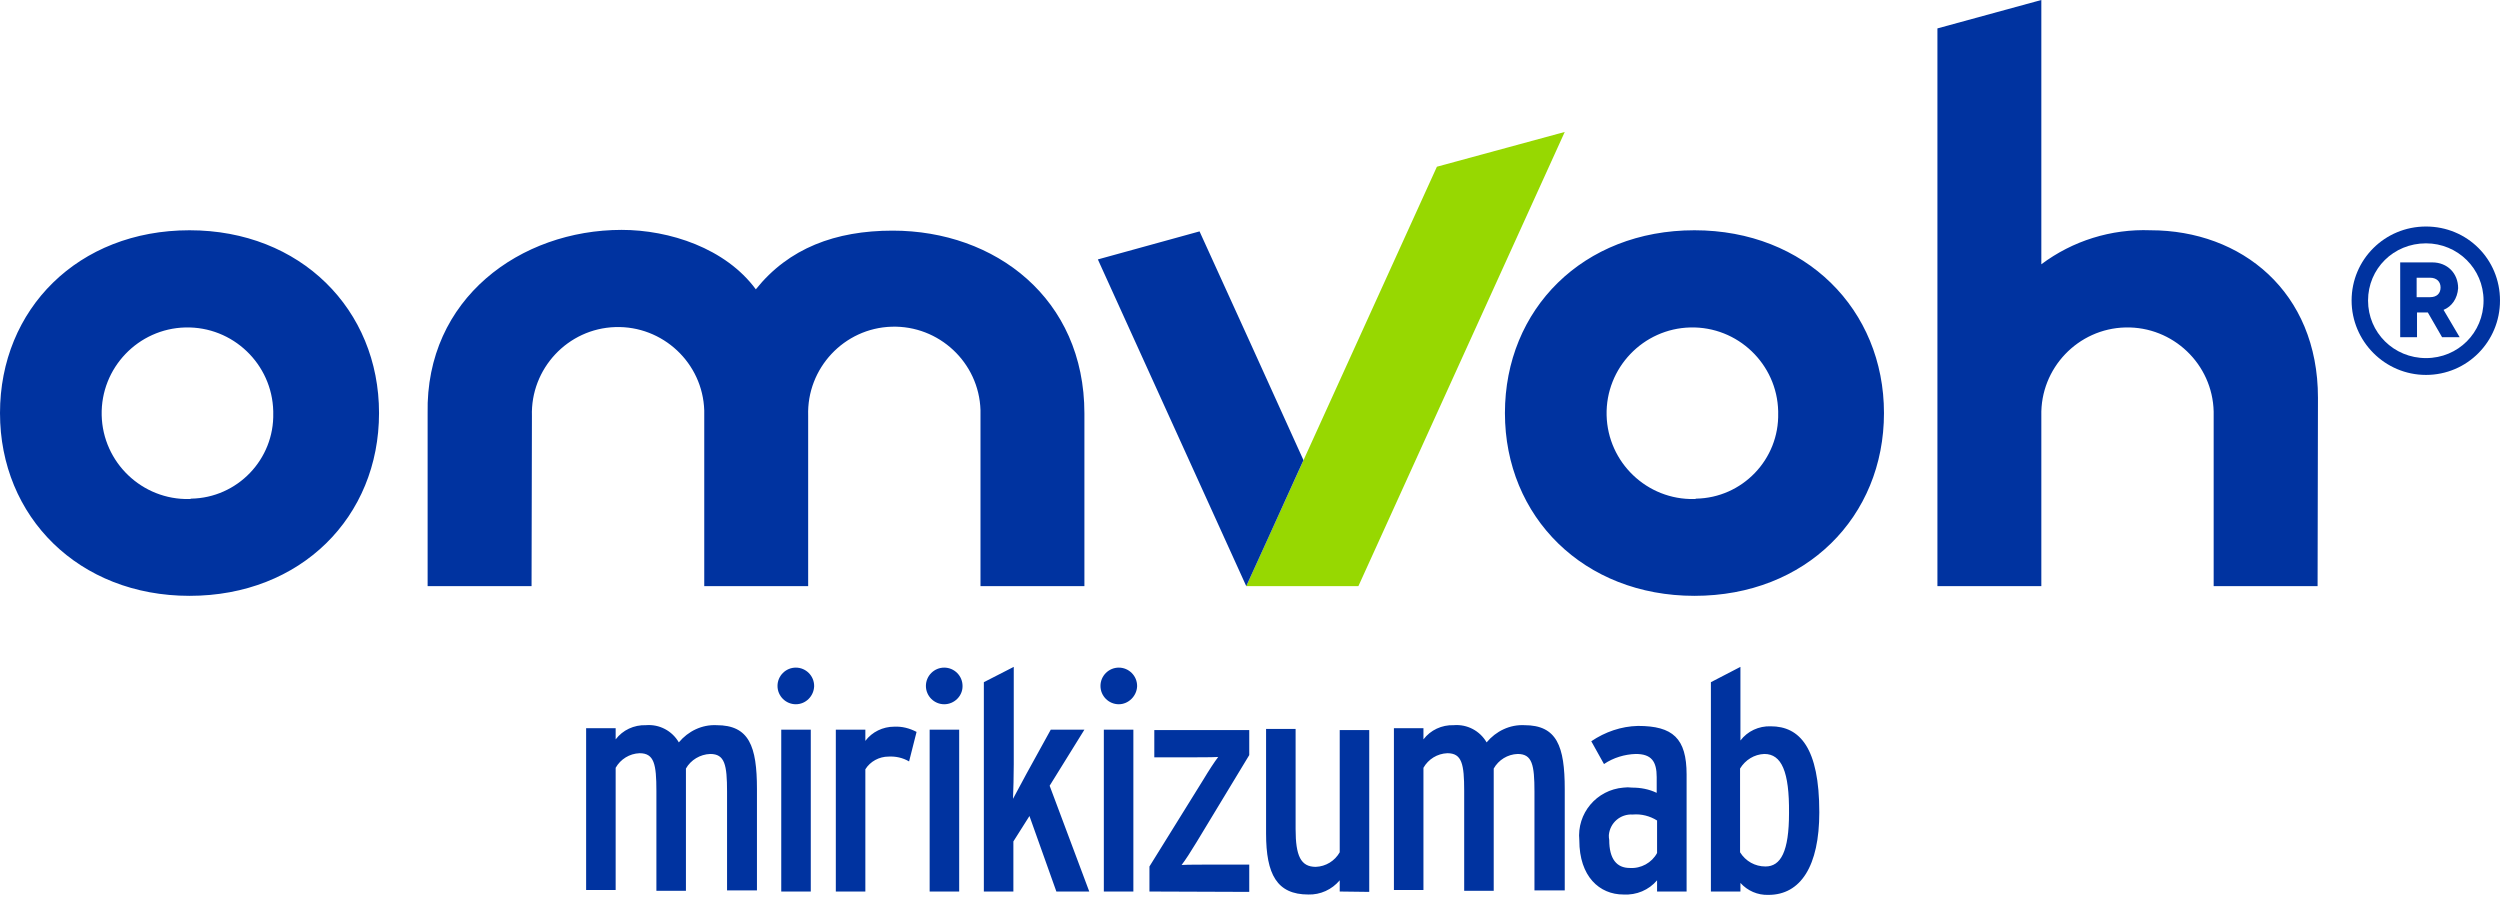 <svg width="256" height="92" viewBox="0 0 256 92" fill="none" xmlns="http://www.w3.org/2000/svg">
<path d="M180.67 77.206C179.636 77.244 178.718 77.818 178.182 78.699V87.273C178.756 88.191 179.713 88.727 180.785 88.727C182.354 88.727 183.196 87.196 183.196 83.254C183.234 79.005 182.431 77.206 180.67 77.206ZM181.091 91.636C179.981 91.675 178.947 91.215 178.22 90.412V91.292H175.196V69.856L178.22 68.287V75.828C178.947 74.871 180.096 74.335 181.32 74.373C184.306 74.373 186.297 76.593 186.297 83.177C186.297 88.689 184.383 91.636 181.091 91.636ZM169.684 84.019C168.957 83.56 168.076 83.33 167.196 83.407C165.933 83.33 164.861 84.249 164.746 85.512C164.746 85.665 164.746 85.856 164.785 86.01C164.785 87.962 165.55 88.88 166.89 88.88C168.038 88.957 169.148 88.344 169.684 87.349V84.019ZM169.684 91.292V90.144C168.842 91.139 167.579 91.675 166.239 91.598C163.789 91.598 161.722 89.761 161.722 86.048C161.454 83.292 163.483 80.88 166.239 80.651C166.545 80.612 166.813 80.612 167.12 80.651C168 80.651 168.842 80.804 169.646 81.187V79.579C169.646 77.971 169.11 77.206 167.502 77.206C166.354 77.244 165.206 77.588 164.249 78.239L162.947 75.904C164.364 74.947 166.009 74.373 167.732 74.335C171.292 74.335 172.708 75.598 172.708 79.311V91.292H169.684ZM157.129 91.292V81.072C157.129 78.316 156.899 77.206 155.407 77.206C154.373 77.244 153.454 77.818 152.957 78.699V91.215H149.933V80.995C149.933 78.239 149.703 77.129 148.21 77.129C147.177 77.168 146.258 77.742 145.761 78.622V91.139H142.737V74.565H145.761V75.713C146.488 74.756 147.636 74.22 148.861 74.258C150.239 74.144 151.541 74.833 152.23 76.019C153.187 74.871 154.603 74.182 156.096 74.258C159.426 74.258 160.23 76.402 160.23 80.804V91.177H157.129V91.292ZM137.187 91.292V90.144C136.383 91.1 135.196 91.636 133.971 91.598C130.756 91.598 129.646 89.531 129.646 85.359V74.641H132.67V84.9C132.67 87.656 133.206 88.766 134.737 88.766C135.77 88.727 136.689 88.153 137.187 87.273V74.756H140.21V91.33L137.187 91.292ZM117.703 91.292V88.727L123.215 79.847C123.789 78.89 124.364 78.01 124.746 77.512C124.172 77.55 122.641 77.55 121.799 77.55H118.201V74.756H127.923V77.321L122.526 86.239C121.952 87.196 121.378 88.077 120.995 88.574C121.569 88.536 123.1 88.536 123.942 88.536H127.923V91.33L117.703 91.292ZM113.033 74.718H116.057V91.292H113.033V74.718ZM114.565 72.115C113.531 72.115 112.689 71.273 112.689 70.239C112.689 69.206 113.531 68.364 114.565 68.364C115.598 68.364 116.44 69.206 116.44 70.239V70.278C116.402 71.273 115.56 72.115 114.565 72.115ZM108.172 91.292L105.416 83.56L103.77 86.163V91.292H100.746V69.856L103.809 68.287V78.239C103.809 79.273 103.77 80.995 103.732 81.799C104.076 81.148 104.689 80 105.11 79.234L107.598 74.718H111.043L107.483 80.459L111.541 91.292H108.172ZM95.196 74.718H98.22V91.292H95.196V74.718ZM96.689 72.115C95.655 72.115 94.813 71.273 94.813 70.239C94.813 69.206 95.655 68.364 96.689 68.364C97.722 68.364 98.564 69.206 98.564 70.239V70.278C98.564 71.273 97.722 72.115 96.689 72.115ZM93.091 77.971C92.44 77.588 91.713 77.435 90.986 77.474C90.029 77.474 89.11 77.971 88.612 78.775V91.292H85.588V74.718H88.612V75.866C89.301 74.947 90.411 74.412 91.56 74.412C92.364 74.373 93.129 74.565 93.856 74.947L93.091 77.971ZM80 74.718H83.024V91.292H80V74.718ZM81.493 72.115C80.459 72.115 79.617 71.273 79.617 70.239C79.617 69.206 80.459 68.364 81.493 68.364C82.526 68.364 83.368 69.206 83.368 70.239V70.278C83.33 71.273 82.526 72.115 81.493 72.115ZM74.45 91.292V81.072C74.45 78.316 74.22 77.206 72.727 77.206C71.694 77.244 70.737 77.818 70.239 78.699V91.215H67.215V80.995C67.215 78.239 66.986 77.129 65.493 77.129C64.459 77.168 63.541 77.742 63.043 78.622V91.139H60.019V74.565H63.043V75.713C63.77 74.756 64.919 74.22 66.143 74.258C67.521 74.144 68.823 74.833 69.512 76.019C70.469 74.871 71.885 74.182 73.378 74.258C76.708 74.258 77.512 76.402 77.512 80.804V91.177H74.45V91.292Z" fill="#0033A0"/>
<path d="M147.139 17.072C140.67 31.273 129.493 55.923 127.617 60.019H139.1L160.23 13.512L147.139 17.072Z" fill="#97D801"/>
<path d="M173.512 51.1C168.651 51.215 164.632 47.349 164.517 42.526C164.402 37.665 168.268 33.646 173.091 33.531C177.952 33.416 181.971 37.282 182.086 42.105C182.086 42.182 182.086 42.22 182.086 42.297C182.201 47.043 178.411 50.986 173.665 51.062C173.627 51.1 173.589 51.1 173.512 51.1ZM173.512 23.579C162.105 23.579 154.105 31.655 154.105 42.297C154.105 52.938 162.182 61.014 173.512 61.014C184.919 61.014 192.919 52.938 192.919 42.297C192.919 31.694 184.88 23.579 173.512 23.579ZM19.407 51.1C14.546 51.215 10.526 47.349 10.412 42.526C10.297 37.665 14.163 33.646 18.986 33.531C23.847 33.416 27.866 37.282 27.981 42.105C27.981 42.182 27.981 42.22 27.981 42.297C28.096 47.043 24.306 50.986 19.56 51.062C19.521 51.1 19.445 51.1 19.407 51.1ZM19.407 23.579C8 23.579 0 31.655 0 42.297C0 52.938 8.077 61.014 19.407 61.014C30.813 61.014 38.813 52.938 38.813 42.297C38.813 31.694 30.775 23.579 19.407 23.579ZM54.469 42.603C54.316 37.742 58.144 33.646 63.005 33.493C67.866 33.34 71.962 37.167 72.115 42.029C72.115 42.22 72.115 42.411 72.115 42.603V60.019H82.756V42.565C82.603 37.703 86.431 33.608 91.292 33.455C96.153 33.301 100.249 37.129 100.402 41.99C100.402 42.182 100.402 42.373 100.402 42.565V60.019H111.043V42.335C111.043 30.546 101.895 23.617 91.407 23.617C85.55 23.617 80.766 25.416 77.397 29.627C74.297 25.416 68.555 23.541 63.656 23.541C53.321 23.541 43.56 30.546 43.789 42.335V60.019H54.431L54.469 42.603ZM112.421 26.565L127.617 60.019C128.383 58.373 130.603 53.435 133.474 47.12C130.029 39.502 126.048 30.737 122.833 23.694L112.421 26.565ZM237.359 40.727C237.359 29.857 229.512 23.579 220.211 23.579C216.191 23.426 212.249 24.651 209.033 27.062V0L198.392 2.909V60.019H209.033V42.565C208.919 37.703 212.785 33.646 217.646 33.531C222.507 33.416 226.565 37.282 226.679 42.144C226.679 42.297 226.679 42.45 226.679 42.565V60.019H237.321L237.359 40.727Z" fill="#0033A0"/>
<path d="M256 30.774C256 34.985 252.631 38.392 248.421 38.392C244.21 38.392 240.804 34.947 240.804 30.774C240.804 26.564 244.21 23.195 248.421 23.195C252.631 23.195 256 26.526 256 30.774ZM254.316 30.774C254.316 27.521 251.675 24.918 248.421 24.918C245.091 24.918 242.488 27.521 242.488 30.774C242.488 34.066 245.129 36.669 248.421 36.669C251.713 36.669 254.316 34.066 254.316 30.774ZM250.22 31.731L251.866 34.526H250.067L248.612 31.999H247.502V34.526H245.78V26.87H249.072C250.603 26.87 251.713 27.98 251.713 29.511C251.636 30.583 251.062 31.387 250.22 31.731ZM247.464 30.43H248.842C249.531 30.43 249.914 30.047 249.914 29.434C249.914 28.822 249.493 28.439 248.842 28.439H247.464V30.43Z" fill="#0033A0"/>
</svg>
